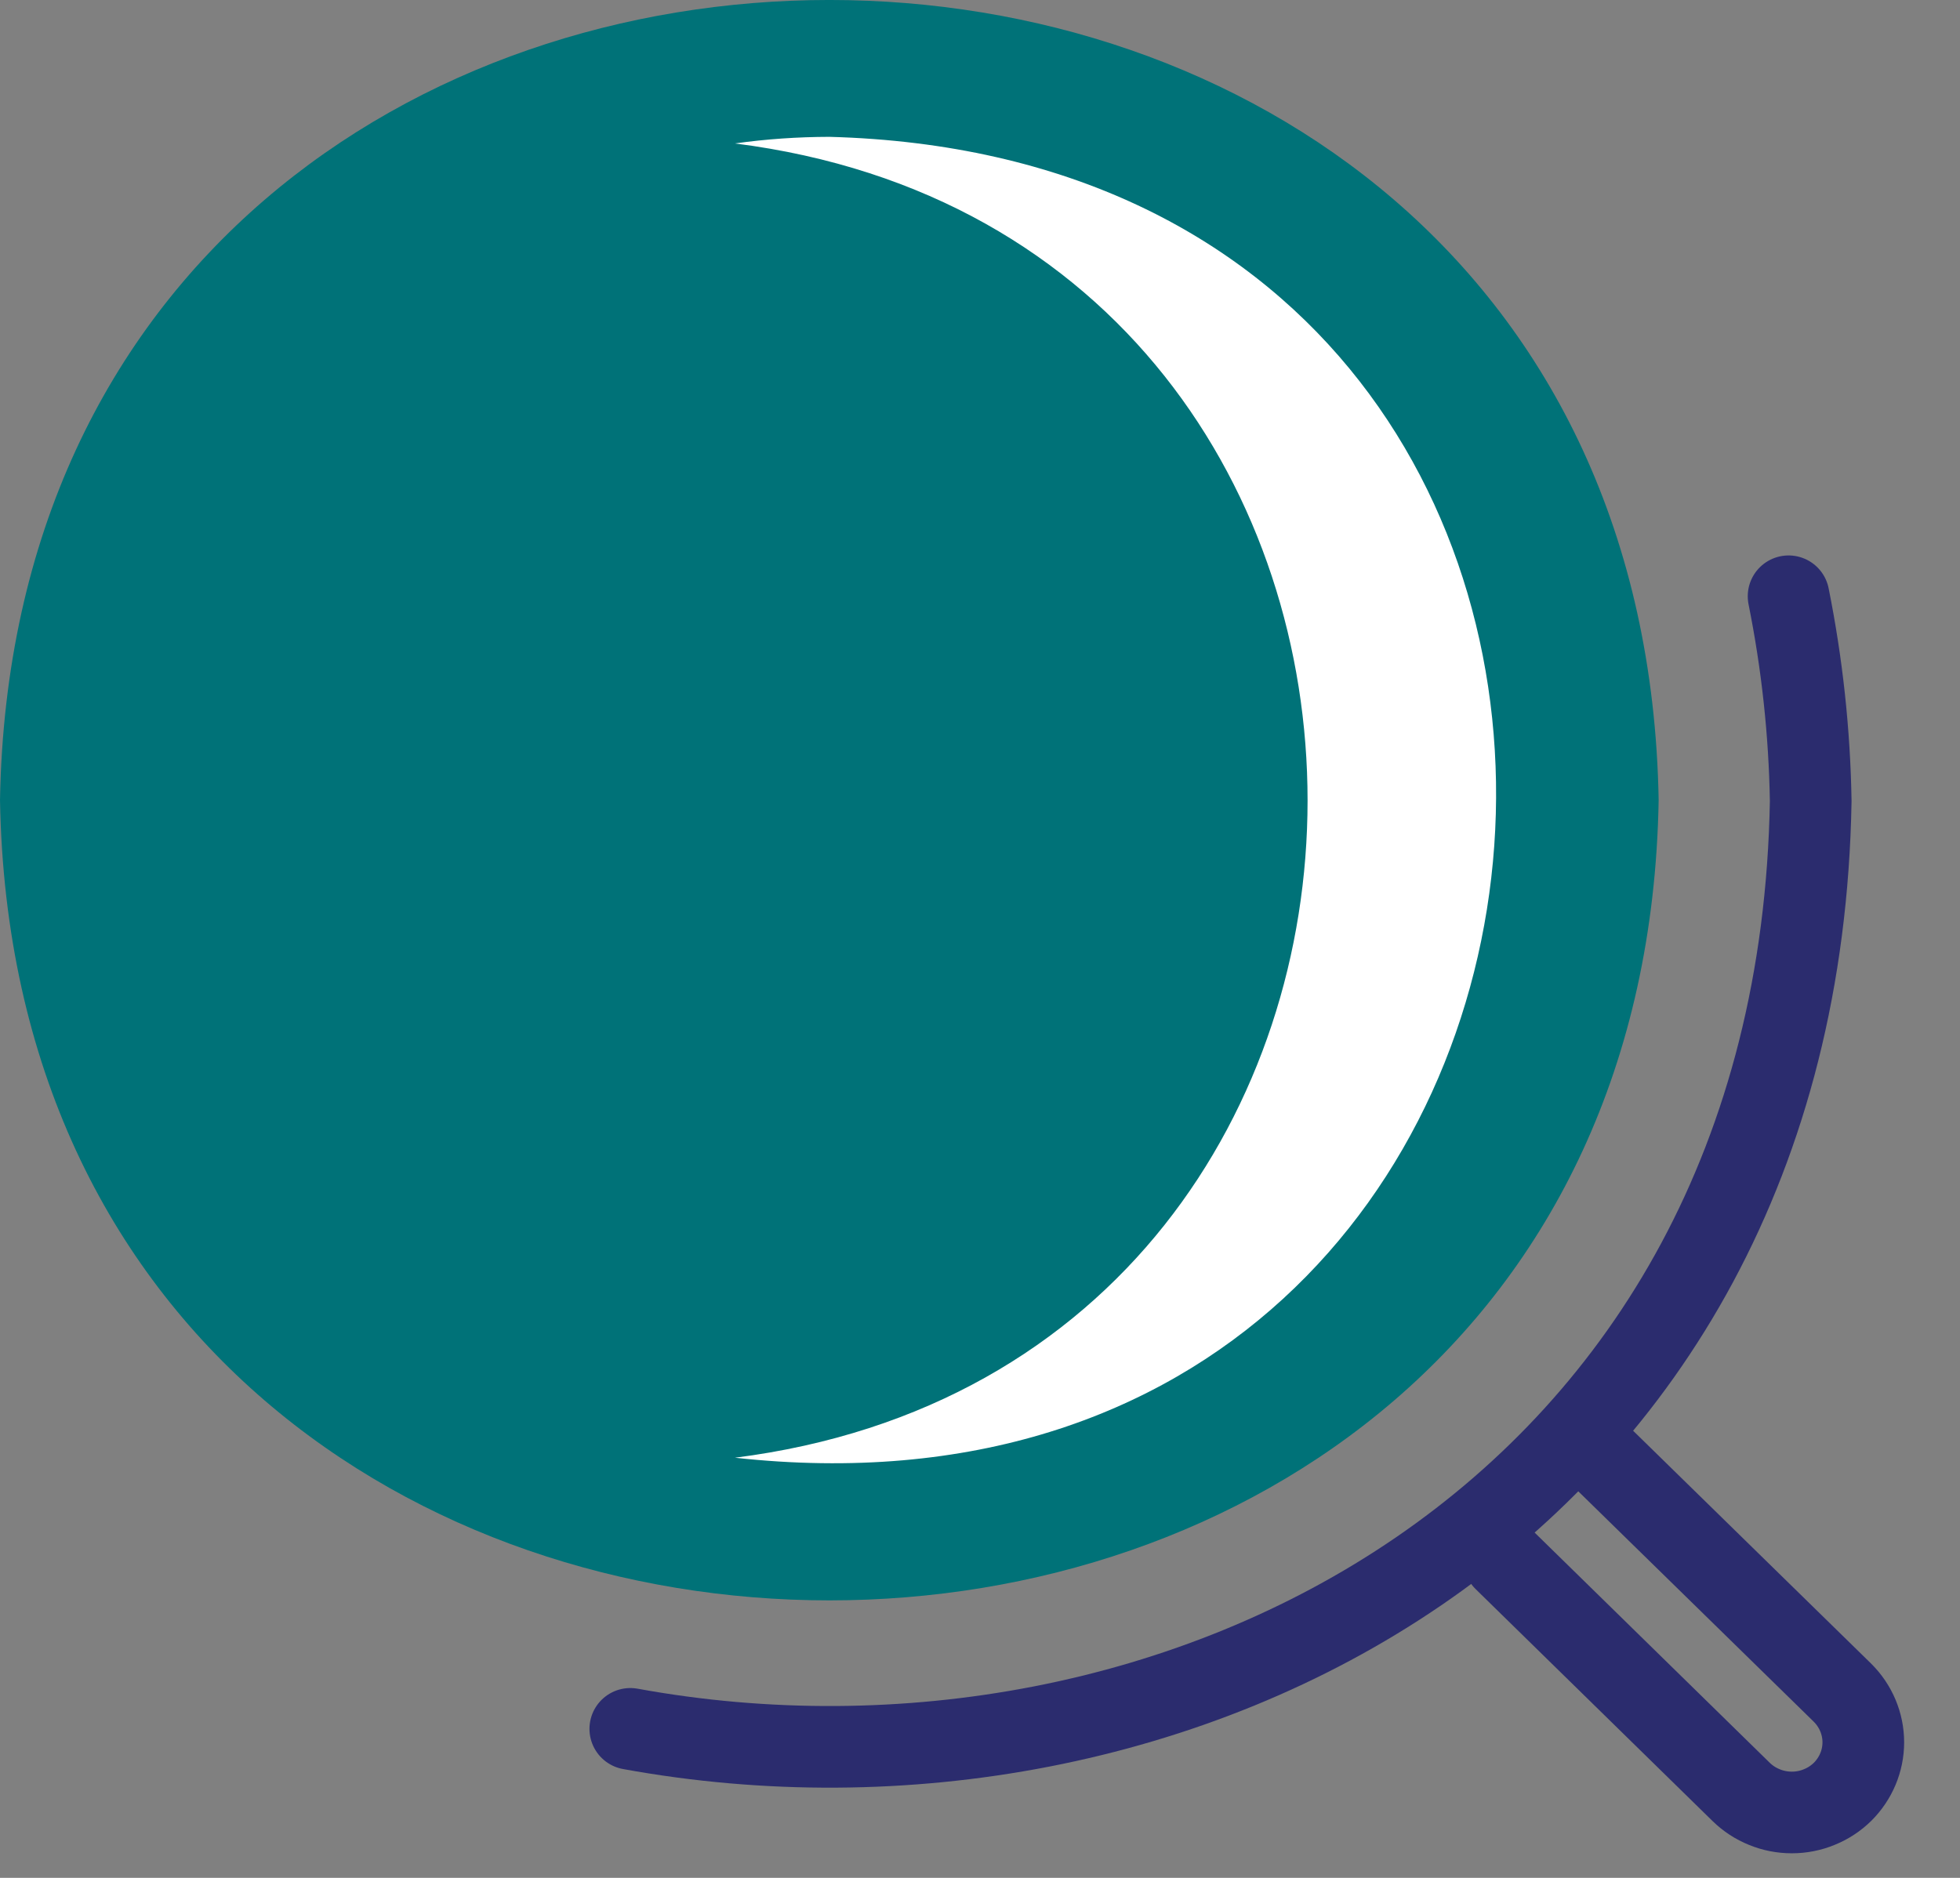 <svg width="24" height="23" viewBox="0 0 24 23" fill="none" xmlns="http://www.w3.org/2000/svg">
<rect x="0" y="0" width="24" height="23" fill="#808080" stroke="none"/>
<path d="M20.31 9.8C20.083 -3.267 0.227 -3.267 0 9.8C0.23 22.87 20.085 22.867 20.31 9.8Z" fill="#007278"/>
<path d="M10.155 1.676C9.768 1.677 9.382 1.703 8.999 1.757C18.351 2.94 18.346 16.67 8.999 17.854C20.593 19.13 21.814 1.986 10.155 1.676Z" fill="white"/>
<path d="M19.659 17.892L22.561 20.732C22.724 20.894 22.816 21.112 22.816 21.34C22.816 21.567 22.724 21.785 22.561 21.947V21.947C22.479 22.027 22.383 22.09 22.276 22.133C22.17 22.177 22.056 22.199 21.941 22.199C21.825 22.199 21.711 22.177 21.605 22.133C21.498 22.09 21.402 22.027 21.32 21.947L18.419 19.106" stroke="#2B2C6E" stroke-linecap="round" stroke-linejoin="round"/>
<path d="M7.718 21.175C14.352 22.387 22.019 18.597 22.172 9.812C22.158 8.97 22.067 8.13 21.901 7.303" stroke="#2B2C6E" stroke-linecap="round" stroke-linejoin="round"/>
</svg>
